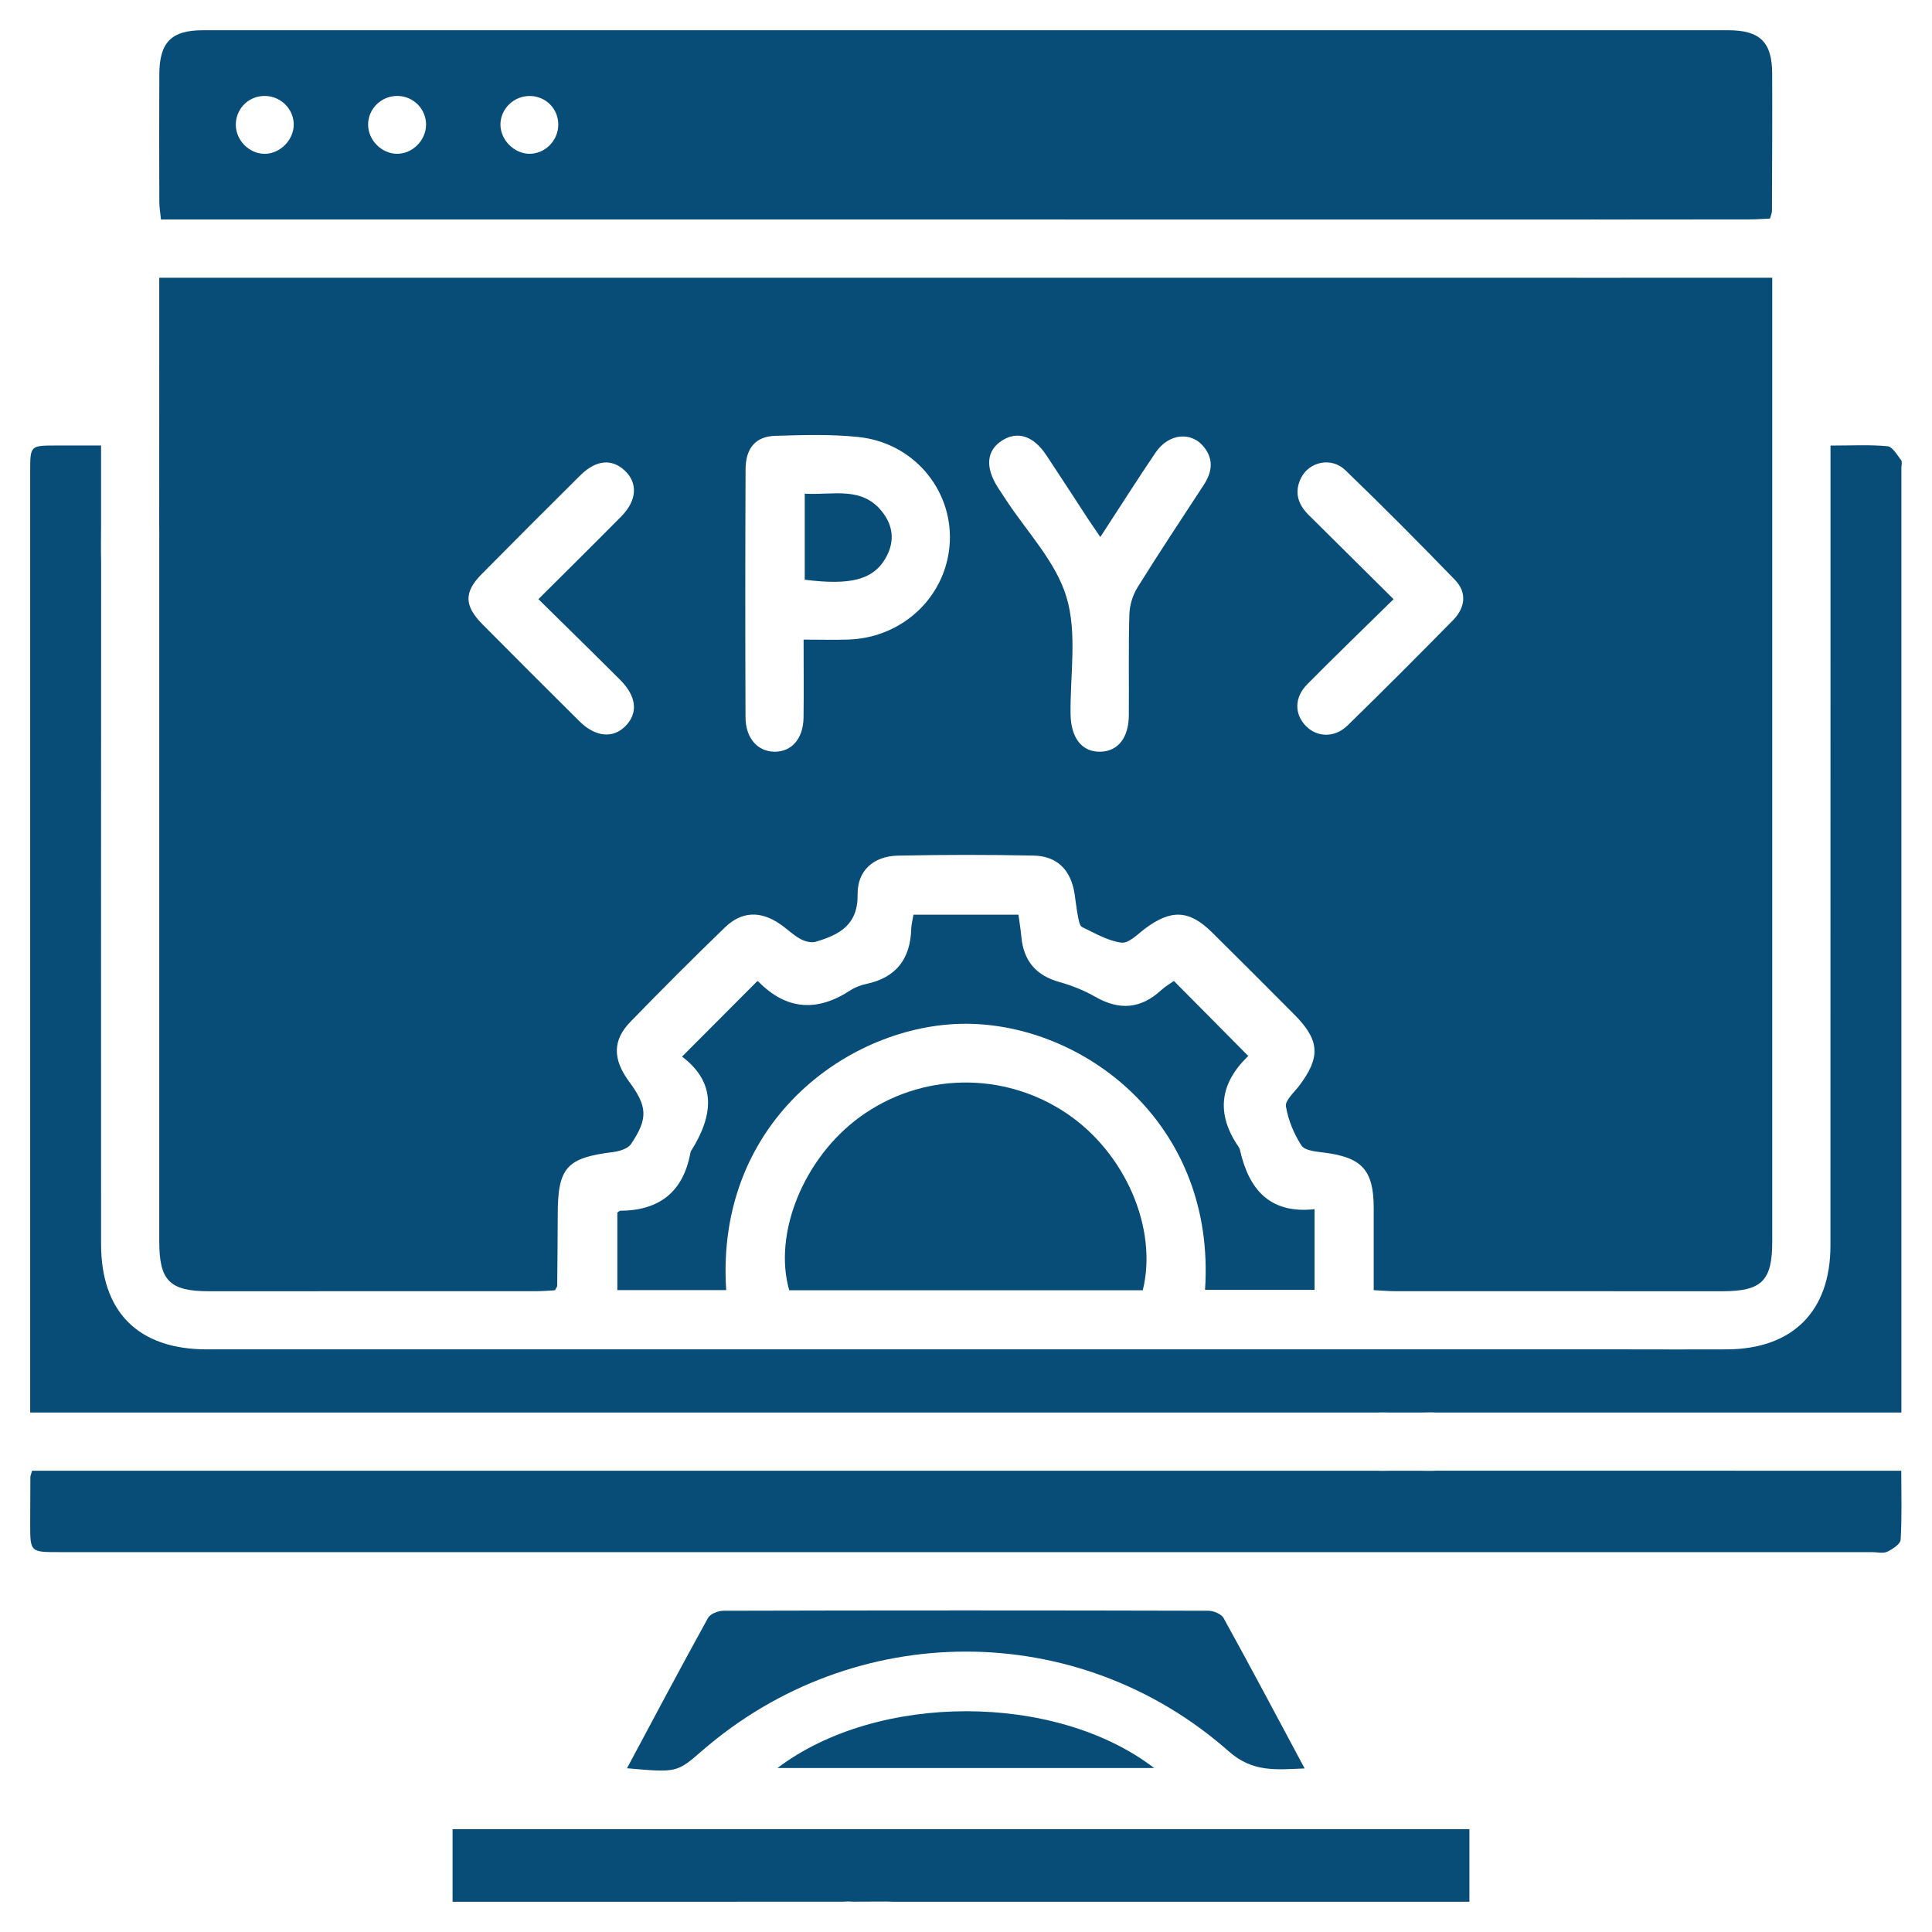 <?xml version="1.0" encoding="UTF-8"?>
<svg xmlns="http://www.w3.org/2000/svg" width="32" height="32" viewBox="0 0 32 32" fill="none">
  <path d="M18.928 21.371H13.072C12.802 20.43 13.314 19.178 14.239 18.503C15.254 17.762 16.621 17.737 17.668 18.442C18.637 19.094 19.181 20.347 18.928 21.371Z" fill="#084D78"></path>
  <path d="M12.877 29.284C14.533 28.029 17.484 28.031 19.116 29.284H12.877Z" fill="#084D78"></path>
  <path d="M20.351 29.007C17.852 26.801 14.147 26.813 11.63 28.997C11.211 29.361 11.211 29.361 10.385 29.288C10.842 28.433 11.277 27.613 11.726 26.8C11.763 26.731 11.895 26.679 11.982 26.679C14.659 26.672 17.335 26.672 20.011 26.679C20.099 26.679 20.23 26.732 20.267 26.801C20.716 27.614 21.15 28.434 21.609 29.291C21.137 29.309 20.751 29.361 20.351 29.007Z" fill="#084D78"></path>
  <path d="M19.959 21.363C20.141 18.659 18.032 17.013 16.089 16.958C14.173 16.904 11.841 18.509 12.028 21.368H10.225V20.086C10.242 20.074 10.258 20.054 10.274 20.054C10.922 20.05 11.316 19.741 11.435 19.096C11.437 19.085 11.44 19.075 11.445 19.066C11.804 18.495 11.887 17.947 11.297 17.501C11.724 17.073 12.123 16.672 12.54 16.254C12.521 16.252 12.55 16.246 12.561 16.258C13.031 16.736 13.54 16.761 14.09 16.4C14.169 16.348 14.265 16.315 14.358 16.295C14.851 16.187 15.08 15.874 15.093 15.382C15.095 15.309 15.116 15.237 15.13 15.15H16.869C16.887 15.286 16.907 15.402 16.917 15.518C16.954 15.917 17.162 16.16 17.552 16.267C17.756 16.324 17.96 16.406 18.143 16.511C18.54 16.738 18.894 16.711 19.231 16.402C19.3 16.338 19.384 16.29 19.444 16.248C19.855 16.662 20.252 17.063 20.673 17.488C20.677 17.454 20.683 17.483 20.671 17.494C20.203 17.947 20.139 18.443 20.509 18.987C20.52 19.004 20.532 19.023 20.537 19.044C20.683 19.696 21.027 20.109 21.773 20.028V21.363H19.959Z" fill="#084D78"></path>
  <path d="M7.496 30.297H24.338V31.499H14.796C14.761 31.497 14.723 31.496 14.685 31.496C14.543 31.497 14.357 31.497 14.139 31.498H14.133C14.075 31.493 14.018 31.493 13.963 31.498C12.245 31.5 8.901 31.499 7.859 31.499H7.496V30.297Z" fill="#084D78"></path>
  <path d="M29.353 1.215C29.35 0.696 29.149 0.501 28.626 0.501C20.203 0.5 11.78 0.5 3.357 0.501C2.84 0.501 2.642 0.701 2.639 1.224C2.635 1.932 2.637 2.639 2.639 3.346C2.639 3.437 2.656 3.529 2.666 3.635H3.115C9.877 3.635 19.529 3.635 26.291 3.636C26.375 3.636 26.46 3.634 26.544 3.636C27.356 3.634 28.169 3.636 28.982 3.634C29.096 3.634 29.209 3.625 29.317 3.62C29.334 3.559 29.349 3.529 29.349 3.498C29.352 2.737 29.356 1.976 29.353 1.215ZM4.382 2.548C4.131 2.546 3.914 2.333 3.906 2.079C3.899 1.82 4.096 1.604 4.354 1.59C4.625 1.574 4.857 1.784 4.865 2.05C4.873 2.312 4.643 2.548 4.382 2.548ZM6.567 2.547C6.317 2.541 6.101 2.322 6.097 2.07C6.093 1.804 6.317 1.584 6.588 1.589C6.847 1.594 7.054 1.802 7.057 2.059C7.059 2.324 6.829 2.554 6.567 2.547ZM8.758 2.547C8.51 2.539 8.291 2.316 8.289 2.067C8.286 1.803 8.514 1.583 8.784 1.59C9.043 1.596 9.246 1.802 9.247 2.061C9.248 2.331 9.023 2.555 8.758 2.547Z" fill="#084D78"></path>
  <path d="M14.636 8.509C14.296 8.038 13.803 8.206 13.329 8.177V9.602C14.086 9.698 14.454 9.601 14.659 9.26C14.812 9.006 14.808 8.748 14.636 8.509ZM14.636 8.509C14.296 8.038 13.803 8.206 13.329 8.177V9.602C14.086 9.698 14.454 9.601 14.659 9.26C14.812 9.006 14.808 8.748 14.636 8.509ZM14.636 8.509C14.296 8.038 13.803 8.206 13.329 8.177V9.602C14.086 9.698 14.454 9.601 14.659 9.26C14.812 9.006 14.808 8.748 14.636 8.509ZM14.636 8.509C14.296 8.038 13.803 8.206 13.329 8.177V9.602C14.086 9.698 14.454 9.601 14.659 9.26C14.812 9.006 14.808 8.748 14.636 8.509ZM14.636 8.509C14.296 8.038 13.803 8.206 13.329 8.177V9.602C14.086 9.698 14.454 9.601 14.659 9.26C14.812 9.006 14.808 8.748 14.636 8.509ZM14.636 8.509C14.296 8.038 13.803 8.206 13.329 8.177V9.602C14.086 9.698 14.454 9.601 14.659 9.26C14.812 9.006 14.808 8.748 14.636 8.509ZM28.957 4.6C28.014 4.6 27.07 4.6 26.128 4.601C26.101 4.601 26.073 4.6 26.046 4.6C19.286 4.601 9.77 4.6 3.075 4.6H2.638V5.025C2.638 6.252 2.638 7.48 2.637 8.707C2.639 8.783 2.638 8.859 2.638 8.935C2.638 11.807 2.638 17.69 2.638 20.562C2.638 21.212 2.81 21.386 3.457 21.387C5.269 21.387 7.079 21.387 8.89 21.386C8.994 21.386 9.099 21.376 9.192 21.371C9.212 21.331 9.229 21.313 9.229 21.294C9.233 20.898 9.237 20.501 9.238 20.105C9.24 19.338 9.388 19.176 10.154 19.082C10.258 19.069 10.399 19.026 10.451 18.95C10.739 18.523 10.723 18.325 10.418 17.912C10.149 17.547 10.144 17.232 10.438 16.928C10.953 16.397 11.476 15.874 12.008 15.36C12.285 15.093 12.595 15.084 12.915 15.302C13.03 15.38 13.131 15.481 13.251 15.549C13.324 15.59 13.432 15.621 13.508 15.599C13.897 15.484 14.211 15.326 14.205 14.814C14.199 14.416 14.473 14.181 14.869 14.172C15.618 14.156 16.369 14.156 17.119 14.171C17.515 14.18 17.739 14.413 17.799 14.809C17.818 14.937 17.832 15.065 17.857 15.191C17.868 15.249 17.884 15.335 17.923 15.355C18.135 15.456 18.349 15.584 18.574 15.613C18.695 15.629 18.844 15.472 18.969 15.378C19.4 15.058 19.698 15.07 20.076 15.444C20.534 15.896 20.988 16.352 21.442 16.808C21.861 17.231 21.876 17.512 21.516 17.987C21.433 18.096 21.283 18.227 21.299 18.325C21.337 18.552 21.431 18.781 21.557 18.974C21.613 19.059 21.8 19.074 21.932 19.091C22.557 19.169 22.752 19.38 22.753 20.006C22.754 20.454 22.753 20.901 22.753 21.369C22.891 21.376 22.995 21.386 23.1 21.386C24.911 21.387 26.722 21.387 28.533 21.387C29.181 21.386 29.354 21.213 29.354 20.564C29.354 15.365 29.354 10.167 29.354 4.968V4.6H28.957ZM10.362 12.024C10.156 12.235 9.864 12.21 9.601 11.95C9.062 11.415 8.523 10.877 7.988 10.337C7.688 10.033 7.683 9.807 7.978 9.509C8.52 8.961 9.065 8.415 9.613 7.872C9.872 7.616 10.134 7.593 10.349 7.795C10.568 8.001 10.55 8.291 10.289 8.555C9.845 9.004 9.396 9.447 8.918 9.924C9.392 10.391 9.836 10.825 10.275 11.264C10.544 11.534 10.571 11.809 10.362 12.024ZM14.059 10.593C13.826 10.601 13.591 10.594 13.31 10.594C13.31 11.056 13.315 11.472 13.309 11.888C13.304 12.234 13.113 12.452 12.83 12.451C12.549 12.449 12.35 12.227 12.348 11.882C12.343 10.513 12.343 9.143 12.349 7.774C12.35 7.422 12.517 7.228 12.839 7.219C13.298 7.205 13.761 7.19 14.217 7.238C15.119 7.331 15.769 8.095 15.732 8.967C15.694 9.855 14.973 10.559 14.059 10.593ZM19.936 8.035C19.568 8.599 19.194 9.16 18.839 9.732C18.76 9.86 18.71 10.026 18.706 10.175C18.69 10.732 18.701 11.289 18.697 11.845C18.695 12.221 18.517 12.445 18.224 12.451C17.921 12.457 17.738 12.224 17.732 11.83C17.723 11.179 17.845 10.489 17.664 9.889C17.487 9.299 17.002 8.802 16.652 8.263C16.611 8.2 16.569 8.139 16.529 8.076C16.312 7.736 16.339 7.457 16.603 7.293C16.856 7.135 17.118 7.22 17.328 7.536C17.565 7.892 17.797 8.252 18.031 8.61C18.084 8.69 18.139 8.768 18.225 8.895C18.544 8.406 18.835 7.946 19.14 7.496C19.358 7.175 19.737 7.14 19.947 7.411C20.108 7.618 20.072 7.828 19.936 8.035ZM24.07 10.269C23.492 10.857 22.909 11.441 22.319 12.017C22.105 12.225 21.813 12.214 21.628 12.023C21.438 11.827 21.436 11.552 21.652 11.334C22.111 10.869 22.581 10.417 23.082 9.924C22.59 9.437 22.135 8.983 21.678 8.532C21.499 8.356 21.434 8.154 21.547 7.921C21.681 7.646 22.051 7.564 22.282 7.787C22.9 8.382 23.504 8.99 24.1 9.606C24.303 9.816 24.267 10.067 24.07 10.269ZM13.329 8.177V9.602C14.086 9.698 14.454 9.601 14.659 9.26C14.812 9.006 14.808 8.748 14.636 8.509C14.296 8.038 13.803 8.206 13.329 8.177ZM14.636 8.509C14.296 8.038 13.803 8.206 13.329 8.177V9.602C14.086 9.698 14.454 9.601 14.659 9.26C14.812 9.006 14.808 8.748 14.636 8.509ZM14.636 8.509C14.296 8.038 13.803 8.206 13.329 8.177V9.602C14.086 9.698 14.454 9.601 14.659 9.26C14.812 9.006 14.808 8.748 14.636 8.509ZM14.636 8.509C14.296 8.038 13.803 8.206 13.329 8.177V9.602C14.086 9.698 14.454 9.601 14.659 9.26C14.812 9.006 14.808 8.748 14.636 8.509ZM14.636 8.509C14.296 8.038 13.803 8.206 13.329 8.177V9.602C14.086 9.698 14.454 9.601 14.659 9.26C14.812 9.006 14.808 8.748 14.636 8.509Z" fill="#084D78"></path>
  <path d="M31.491 24.36C31.491 24.758 31.503 25.13 31.481 25.501C31.477 25.574 31.348 25.659 31.259 25.701C31.189 25.734 31.091 25.708 31.005 25.708H0.978C0.5 25.708 0.5 25.708 0.5 25.234C0.5 24.977 0.502 24.72 0.503 24.462C0.504 24.443 0.514 24.423 0.531 24.36H22.816C22.887 24.364 22.959 24.36 23.03 24.36H23.507C23.601 24.36 23.697 24.366 23.79 24.359C26.22 24.36 28.65 24.36 31.079 24.36H31.491Z" fill="#084D78"></path>
  <path d="M22.814 23.396H0.5V7.814C0.5 7.38 0.501 7.38 0.92 7.379C1.154 7.378 1.388 7.379 1.674 7.379V8.7C1.674 8.899 1.669 9.099 1.675 9.298C1.673 12.32 1.673 17.834 1.674 20.606C1.675 21.735 2.292 22.35 3.429 22.35C11.263 22.351 19.097 22.35 26.931 22.35C27.487 22.35 28.045 22.353 28.602 22.35C29.692 22.344 30.318 21.72 30.318 20.631C30.319 16.365 30.319 12.099 30.319 7.833V7.38C30.666 7.38 30.967 7.363 31.263 7.391C31.346 7.399 31.422 7.536 31.489 7.622C31.51 7.648 31.493 7.705 31.493 7.748V23.396H23.786C23.7 23.39 23.613 23.396 23.527 23.396H23.034C22.961 23.395 22.887 23.392 22.814 23.396Z" fill="#084D78"></path>
</svg>
